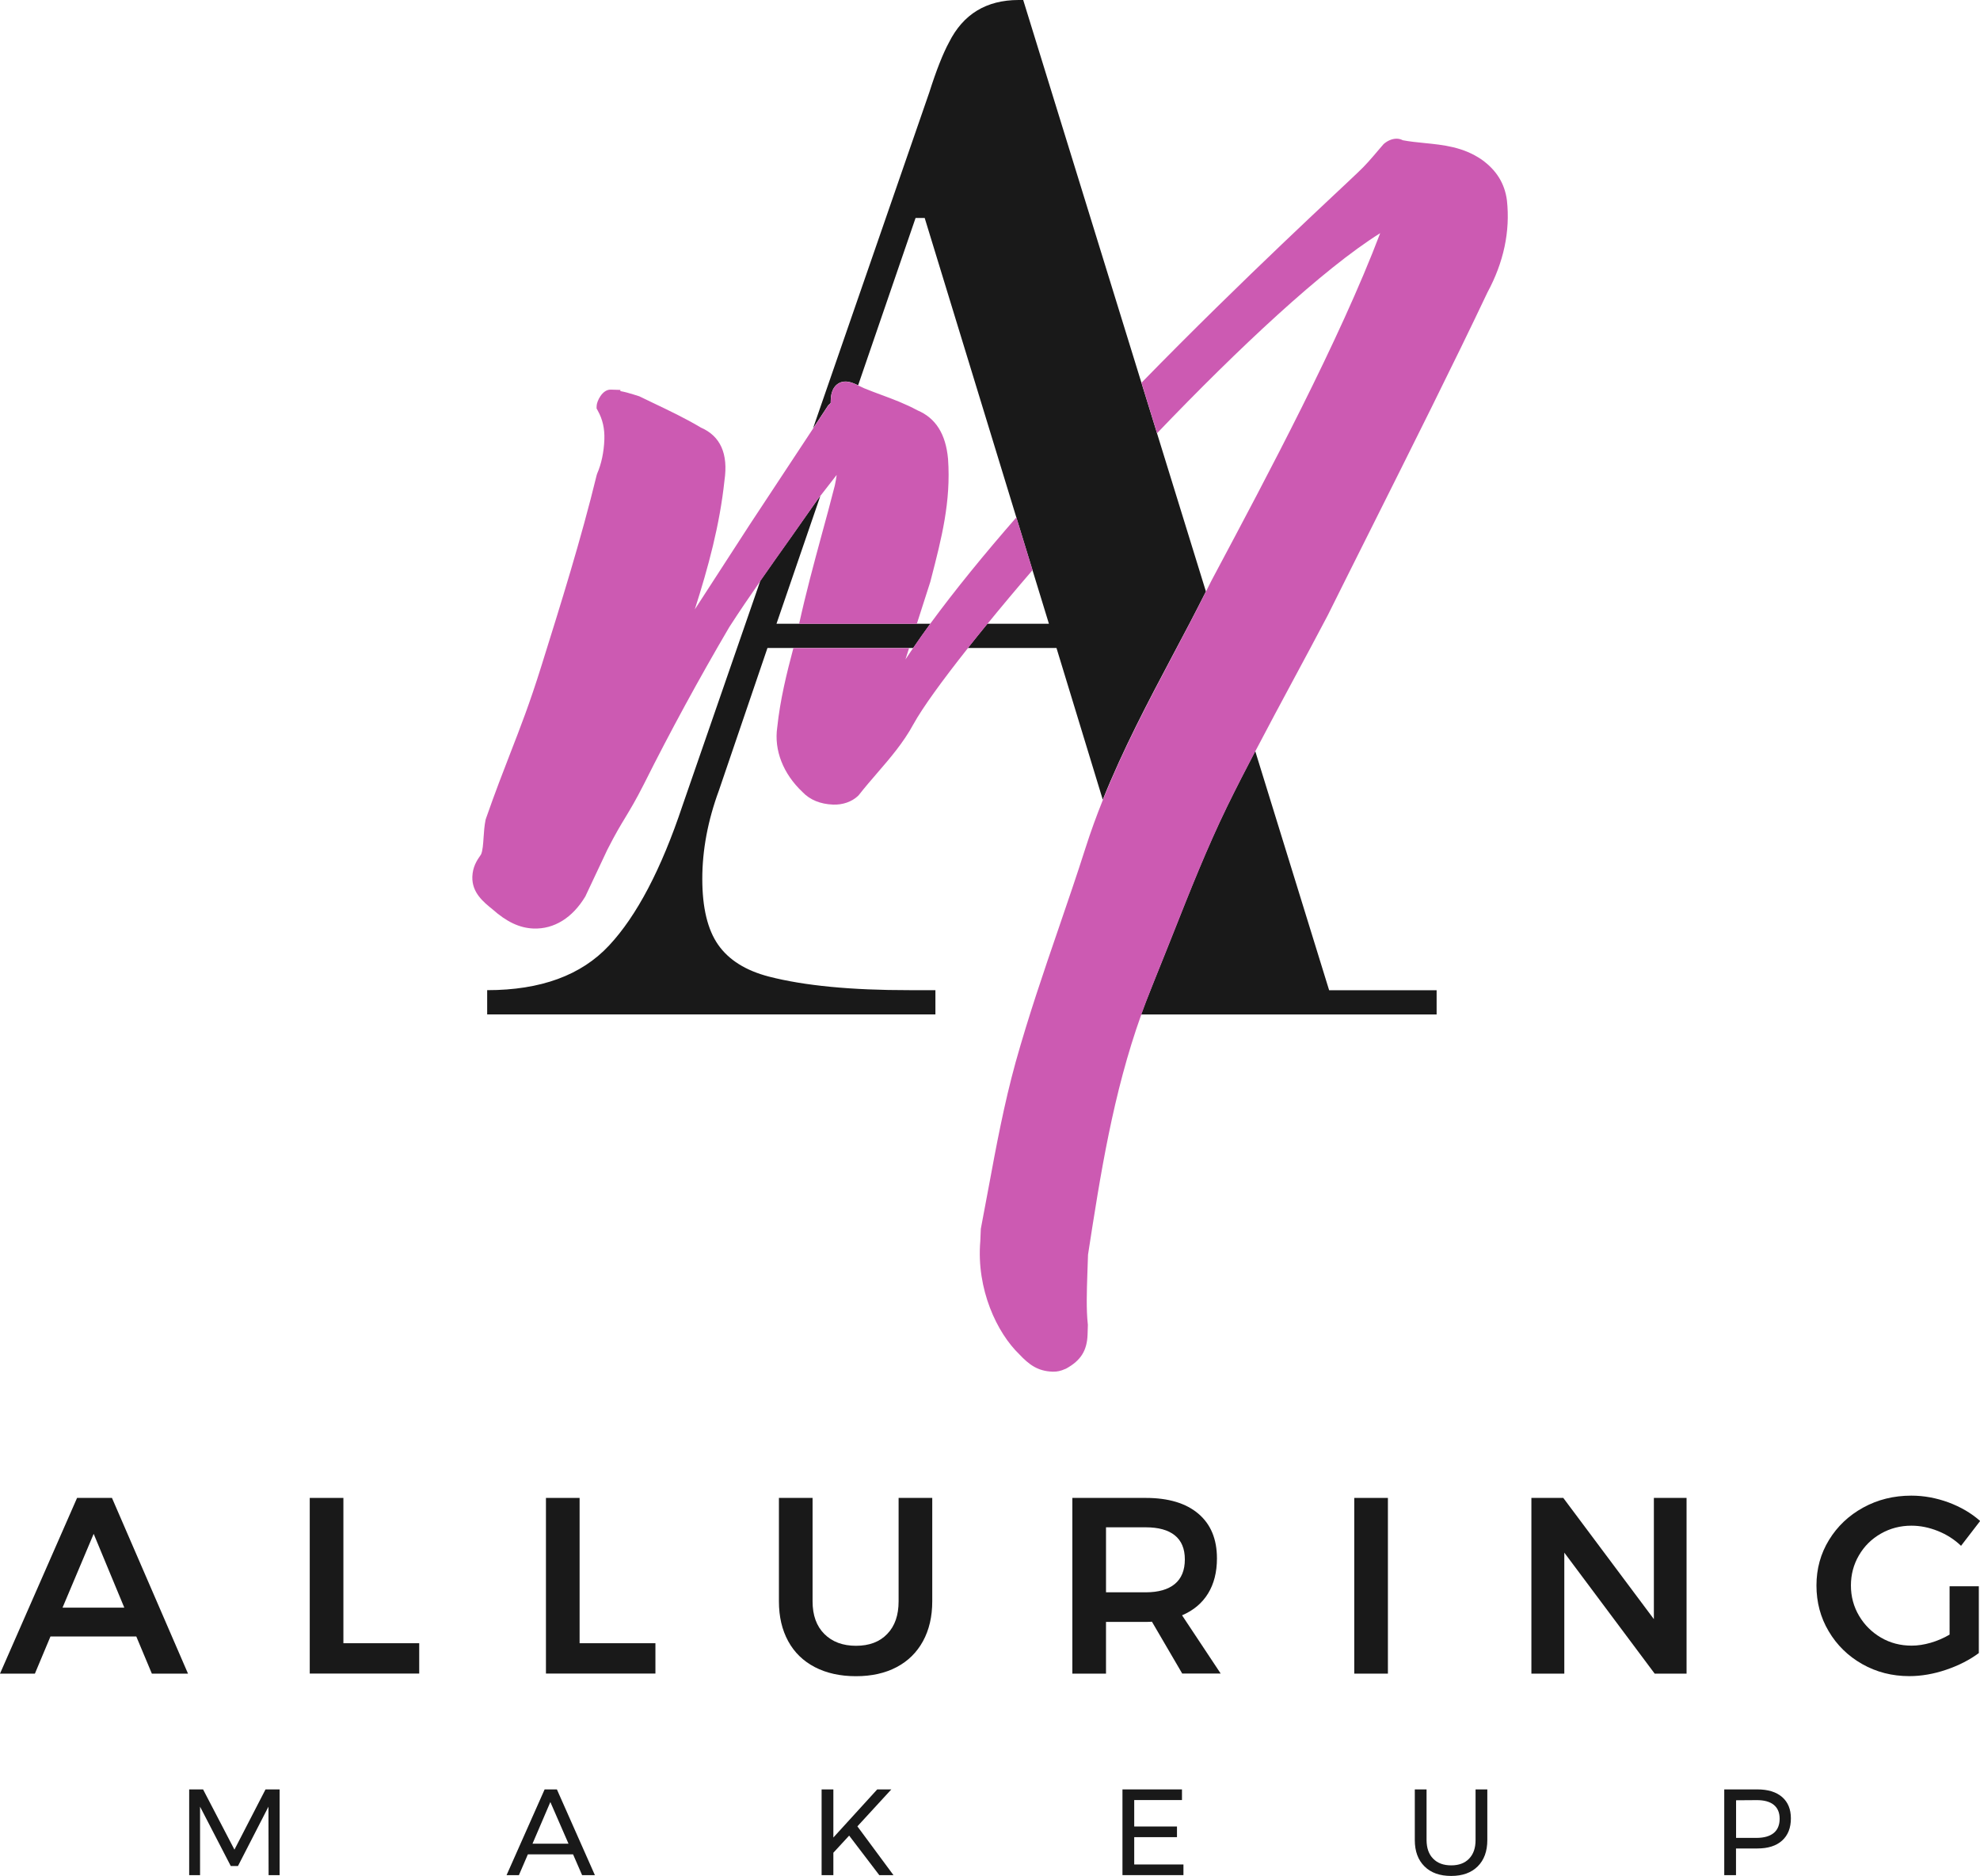 <?xml version="1.0" encoding="utf-8"?>
<!-- Generator: Adobe Illustrator 26.5.0, SVG Export Plug-In . SVG Version: 6.00 Build 0)  -->
<svg version="1.1" id="Layer_1" xmlns="http://www.w3.org/2000/svg" xmlns:xlink="http://www.w3.org/1999/xlink" x="0px" y="0px"
	 viewBox="0 0 269.5 255.38" style="enable-background:new 0 0 269.5 255.38;" xml:space="preserve">
<style type="text/css">
	.st0{fill:none;}
	.st1{fill:#191919;}
	.st2{fill:#CC5AB2;}
</style>
<g>
	<g>
		<path class="st0" d="M125.88,29.68h-1.24l-7.82,22.78c0.08,0.04,0.15,0.07,0.23,0.11c0.19,0.09,0.39,0.19,0.6,0.28
			c0.75,0.31,1.53,0.6,2.31,0.89c1.6,0.59,3.25,1.21,4.91,2.1c2.5,1.07,3.87,3.24,4.18,6.63c0.41,5.82-0.9,10.87-2.28,16.2
			l-0.14,0.54l-1.83,5.7h1.82c3.37-4.61,7.4-9.53,11.73-14.49L125.88,29.68z"/>
		<path class="st0" d="M113.63,66.08c0.12-0.5,0.2-0.96,0.25-1.43l-2.23,2.87l-5.97,17.4h3.1c0.91-4.14,1.98-8.14,3.04-12.01
			C112.42,70.68,113.04,68.37,113.63,66.08z"/>
		<path class="st0" d="M142.78,84.92l-2.24-7.31c-2.2,2.55-4.27,5.01-6.15,7.31H142.78z"/>
		<path class="st0" d="M123.24,89.77c0.34-0.51,0.68-1.03,1.04-1.55h-0.54L123.24,89.77z"/>
		<path class="st0" d="M164.84,79.12l0.42-0.79c7.19-13.5,17.04-31.98,22.59-46.59c-7.75,4.85-19.24,15.6-30.37,27.23l6.66,21.55
			C164.38,80.05,164.61,79.58,164.84,79.12z"/>
		<g>
			<path class="st1" d="M180.91,134.8l-10.06-32.56c-1.3,2.49-2.58,4.98-3.79,7.45c-2.77,5.69-5.12,11.64-7.4,17.4
				c-0.75,1.9-1.5,3.78-2.26,5.65l-0.82,2.06c-0.44,1.09-0.86,2.19-1.26,3.3h40.22v-3.3H180.91z"/>
			<path class="st1" d="M104.65,132.94c-3.16-0.82-5.46-2.27-6.9-4.33c-1.44-2.06-2.16-5.05-2.16-8.97c0-3.92,0.75-7.94,2.27-12.06
				l6.6-19.37h3.55h15.75h0.54c0.74-1.08,1.51-2.18,2.33-3.3h-1.82h-16.02h-3.1l5.97-17.4l-0.33,0.42c-1.15,1.64-2.33,3.31-3.5,4.96
				c-1.48,2.09-2.92,4.11-4.33,6.14L92.9,109.65c-2.89,8.66-6.22,15.01-10,19.06c-3.78,4.06-9.31,6.08-16.59,6.08v3.3h61.01v-3.3
				h-3.5C115.85,134.8,109.46,134.18,104.65,132.94z"/>
			<path class="st1" d="M164.14,80.52l-6.66-21.55l-2.12-6.87L139.27,0h-0.62c-4.4,0-7.56,1.93-9.48,5.77
				c-0.82,1.51-1.72,3.78-2.68,6.8l-15.83,45.75l2.06-3.13l0.11-0.11c0.07-0.06,0.16-0.15,0.23-0.22l0.01-0.37
				c0.01-0.42,0.06-1.69,1.04-2.29c0.9-0.54,1.84-0.16,2.69,0.25l7.82-22.78h1.24l12.47,40.75l2.2,7.18l2.24,7.31h-8.38
				c-0.93,1.14-1.82,2.24-2.66,3.3h12.07l6.3,20.65c2.75-6.85,6.17-13.34,9.52-19.66C161.13,86.37,162.67,83.44,164.14,80.52z"/>
		</g>
		<g>
			<path class="st2" d="M140.54,77.61l-2.2-7.18c-4.33,4.96-8.35,9.88-11.73,14.49c-0.82,1.12-1.6,2.22-2.33,3.3
				c-0.36,0.52-0.71,1.04-1.04,1.55l0.5-1.55h-15.75c-0.92,3.46-1.8,7.02-2.2,10.8c-0.45,3.1,0.8,6.31,3.44,8.8
				c1.02,1.07,2.42,1.64,4.16,1.71c1.3,0.05,2.54-0.38,3.38-1.17l0.14-0.15c0.81-1.03,1.66-2.02,2.49-2.98
				c1.75-2.03,3.56-4.12,4.93-6.65c1.25-2.26,3.88-5.89,7.41-10.35c0.84-1.06,1.73-2.16,2.66-3.3
				C136.28,82.62,138.34,80.16,140.54,77.61z"/>
			<path class="st2" d="M205.11,27.28c-0.3-2.3-1.42-4.11-3.43-5.55c-2.54-1.74-5.22-2-7.81-2.26c-1.02-0.1-1.98-0.2-2.94-0.38
				c-0.24-0.13-0.51-0.2-0.79-0.21c-0.73-0.02-1.42,0.37-1.83,0.75l-0.73,0.85c-0.94,1.11-1.75,2.06-2.75,2.99
				c-2.3,2.23-15.37,14.19-29.46,28.63l2.12,6.87c11.13-11.63,22.62-22.38,30.37-27.23c-5.55,14.62-15.4,33.09-22.59,46.59
				l-0.42,0.79c-0.23,0.47-0.47,0.93-0.7,1.4c-1.47,2.93-3.01,5.85-4.51,8.69c-3.34,6.32-6.77,12.81-9.52,19.66
				c-0.86,2.15-1.66,4.33-2.37,6.56c-1.15,3.61-2.41,7.29-3.63,10.85c-2.04,5.94-4.14,12.09-5.88,18.31
				c-1.57,5.69-2.65,11.47-3.68,17.05c-0.35,1.88-0.7,3.76-1.06,5.64l-0.07,1.66c-0.56,6.58,2.29,12.52,5.31,15.42
				c1.31,1.4,2.51,2.29,4.48,2.36h0c0.07,0,0.14,0,0.21,0c0.42,0,0.89-0.06,1.6-0.38l0.09-0.04c1.99-1.1,2.84-2.45,2.91-4.65
				l0.04-1.31l-0.01-0.09c-0.22-2.04-0.14-4.45-0.06-6.8l0.09-2.65c1.67-10.81,3.4-21.95,7.25-32.69c0.4-1.1,0.82-2.2,1.26-3.3
				c0.09-0.22,0.17-0.44,0.26-0.66c0.19-0.46,0.37-0.93,0.56-1.4c0.76-1.88,1.51-3.76,2.26-5.65c2.28-5.76,4.63-11.71,7.4-17.4
				c1.21-2.47,2.49-4.96,3.79-7.45c1.72-3.29,3.48-6.57,5.21-9.79c1.55-2.88,3.1-5.77,4.63-8.68c1.79-3.61,3.78-7.57,5.84-11.69
				c5.35-10.69,11.42-22.8,15.9-32.27C204.67,35.71,205.57,31.5,205.11,27.28z"/>
			<path class="st2" d="M111.32,67.94l0.33-0.42l2.23-2.87c-0.06,0.46-0.14,0.93-0.25,1.43c-0.58,2.3-1.21,4.6-1.82,6.83
				c-1.05,3.87-2.13,7.87-3.04,12.01h16.02l1.83-5.7l0.14-0.54c1.38-5.34,2.69-10.38,2.28-16.2c-0.31-3.4-1.67-5.57-4.18-6.63
				c-1.65-0.89-3.31-1.51-4.91-2.1c-0.78-0.29-1.56-0.58-2.31-0.89c-0.21-0.09-0.41-0.19-0.6-0.28c-0.07-0.04-0.15-0.07-0.23-0.11
				c-0.85-0.41-1.8-0.79-2.69-0.25c-0.99,0.59-1.03,1.87-1.04,2.29l-0.01,0.37c-0.07,0.07-0.17,0.16-0.23,0.22l-0.11,0.11
				l-2.06,3.13l-8.6,13.04l-7.5,11.58c1.84-5.77,3.39-11.46,4.04-17.56c0.53-3.63-0.55-6.04-3.22-7.2
				c-2.09-1.25-4.32-2.31-6.48-3.34c-0.64-0.3-1.27-0.61-1.89-0.91l-0.79-0.25c-0.59-0.18-1.16-0.35-1.79-0.46l0-0.16l-1.29-0.04
				c-1.2-0.05-1.93,1.64-1.94,2.2l-0.01,0.36l0.17,0.31c0.66,1.19,0.94,2.44,0.89,3.92c-0.06,1.7-0.41,3.35-0.98,4.64l-0.07,0.22
				c-2.11,8.68-4.87,17.5-7.55,26.06c-1.56,4.99-2.83,8.25-4.17,11.7c-1.01,2.61-2.06,5.3-3.35,8.99l-0.05,0.17
				c-0.16,0.8-0.22,1.61-0.27,2.39c-0.06,0.9-0.12,1.83-0.35,2.32c-0.62,0.87-1.13,1.72-1.18,3.03c-0.07,2.16,1.51,3.44,2.74,4.43
				c1.93,1.72,3.7,2.55,5.59,2.62c2.79,0.1,5.3-1.45,7.05-4.37l2.99-6.35c1.12-2.2,1.77-3.27,2.46-4.41
				c0.68-1.13,1.39-2.29,2.55-4.58c3.55-7.1,7.46-14.28,11.59-21.32c1.38-2.14,2.79-4.21,4.24-6.29c1.41-2.03,2.85-4.06,4.33-6.14
				C109,71.25,110.18,69.58,111.32,67.94z"/>
		</g>
	</g>
	<g>
		<path class="st1" d="M20.67,227.83l-2.12-5.06H6.87l-2.12,5.06H0l10.49-23.92h4.75l10.35,23.92H20.67z M8.51,218.85h8.41
			l-4.17-10.05L8.51,218.85z"/>
		<path class="st1" d="M42.16,203.91h4.58v19.78h10.32v4.13h-14.9V203.91z"/>
		<path class="st1" d="M74.31,203.91h4.58v19.78h10.32v4.13h-14.9V203.91z"/>
		<path class="st1" d="M112.2,222.43c1.07,1.07,2.51,1.61,4.31,1.61c1.8,0,3.22-0.53,4.25-1.61c1.04-1.07,1.55-2.55,1.55-4.44
			v-14.08h4.58v14.08c0,2.07-0.42,3.88-1.26,5.42c-0.84,1.54-2.04,2.72-3.6,3.54c-1.56,0.82-3.4,1.23-5.52,1.23
			c-2.14,0-4-0.41-5.59-1.23c-1.58-0.82-2.8-2-3.64-3.54c-0.84-1.54-1.26-3.34-1.26-5.42v-14.08h4.58v14.08
			C110.6,219.88,111.13,221.36,112.2,222.43z"/>
		<path class="st1" d="M160.92,227.83l-4.13-7.07c-0.18,0.02-0.47,0.03-0.85,0.03h-5.4v7.04h-4.58v-23.92h9.98
			c3.1,0,5.49,0.72,7.17,2.15c1.69,1.43,2.53,3.46,2.53,6.08c0,1.87-0.4,3.46-1.21,4.78c-0.81,1.32-1.99,2.31-3.54,2.97l5.26,7.93
			H160.92z M150.54,216.76h5.4c1.73,0,3.05-0.38,3.96-1.13c0.91-0.75,1.37-1.87,1.37-3.35c0-1.46-0.46-2.55-1.37-3.28
			c-0.91-0.73-2.23-1.09-3.96-1.09h-5.4V216.76z"/>
		<path class="st1" d="M184.33,203.91h4.58v23.92h-4.58V203.91z"/>
		<path class="st1" d="M225.12,203.91h4.44v23.92h-4.34l-12.3-16.47v16.47h-4.48v-23.92h4.34l12.33,16.5V203.91z"/>
		<path class="st1" d="M265.34,215.94h4v9.09c-1.25,0.93-2.73,1.69-4.44,2.27c-1.71,0.58-3.38,0.87-5.02,0.87
			c-2.35,0-4.48-0.55-6.41-1.64c-1.92-1.09-3.45-2.58-4.56-4.46c-1.12-1.88-1.67-3.96-1.67-6.24s0.57-4.34,1.71-6.2
			c1.14-1.86,2.69-3.33,4.66-4.41c1.97-1.08,4.15-1.62,6.54-1.62c1.71,0,3.39,0.31,5.06,0.92c1.66,0.62,3.1,1.46,4.31,2.53
			l-2.6,3.38c-0.91-0.87-1.96-1.54-3.16-2.02c-1.2-0.48-2.4-0.72-3.6-0.72c-1.5,0-2.89,0.36-4.15,1.08s-2.26,1.7-2.99,2.96
			c-0.73,1.25-1.09,2.62-1.09,4.1c0,1.5,0.37,2.88,1.11,4.13c0.74,1.25,1.74,2.24,2.99,2.97c1.25,0.73,2.64,1.09,4.17,1.09
			c0.82,0,1.68-0.13,2.58-0.39c0.9-0.26,1.76-0.63,2.58-1.11V215.94z"/>
	</g>
	<g>
		<path class="st1" d="M25.74,243.59h1.9l4.27,8.2l4.23-8.2h1.92v11.67h-1.5l-0.02-9.32l-4.15,8.08h-0.98l-4.18-8.08v9.32h-1.48
			V243.59z"/>
		<path class="st1" d="M79.23,255.26l-1.23-2.83h-6.15l-1.22,2.83h-1.68l5.18-11.67h1.67l5.17,11.67H79.23z M72.48,250.98h4.9
			l-2.47-5.67L72.48,250.98z"/>
		<path class="st1" d="M121.61,255.26h-1.93l-4.1-5.38l-2.15,2.33v3.05h-1.6v-11.67h1.6v6.55l5.97-6.55h1.92l-4.62,5.03
			L121.61,255.26z"/>
		<path class="st1" d="M152.78,243.59h8.1v1.45h-6.5v3.6h5.82v1.45h-5.82v3.72h6.7v1.45h-8.3V243.59z"/>
		<path class="st1" d="M195.07,253.02c0.59,0.61,1.41,0.91,2.46,0.91c1.03,0,1.84-0.3,2.43-0.91s0.88-1.45,0.88-2.53v-6.9h1.6v6.9
			c0,1.52-0.44,2.72-1.31,3.58c-0.87,0.87-2.08,1.3-3.61,1.3c-1.54,0-2.76-0.43-3.63-1.3c-0.88-0.87-1.32-2.06-1.32-3.58v-6.9h1.6
			v6.9C194.18,251.57,194.47,252.42,195.07,253.02z"/>
		<path class="st1" d="M242.57,244.63c0.79,0.69,1.19,1.66,1.19,2.9c0,1.3-0.4,2.31-1.2,3.03c-0.8,0.72-1.92,1.07-3.37,1.07h-2.9
			v3.63h-1.6v-11.67h4.5C240.65,243.59,241.77,243.94,242.57,244.63z M241.43,249.52c0.53-0.44,0.8-1.09,0.8-1.94
			c0-0.83-0.27-1.46-0.8-1.89s-1.3-0.64-2.3-0.64l-2.83,0.02v5.12h2.83C240.13,250.18,240.89,249.96,241.43,249.52z"/>
	</g>
</g>
</svg>
